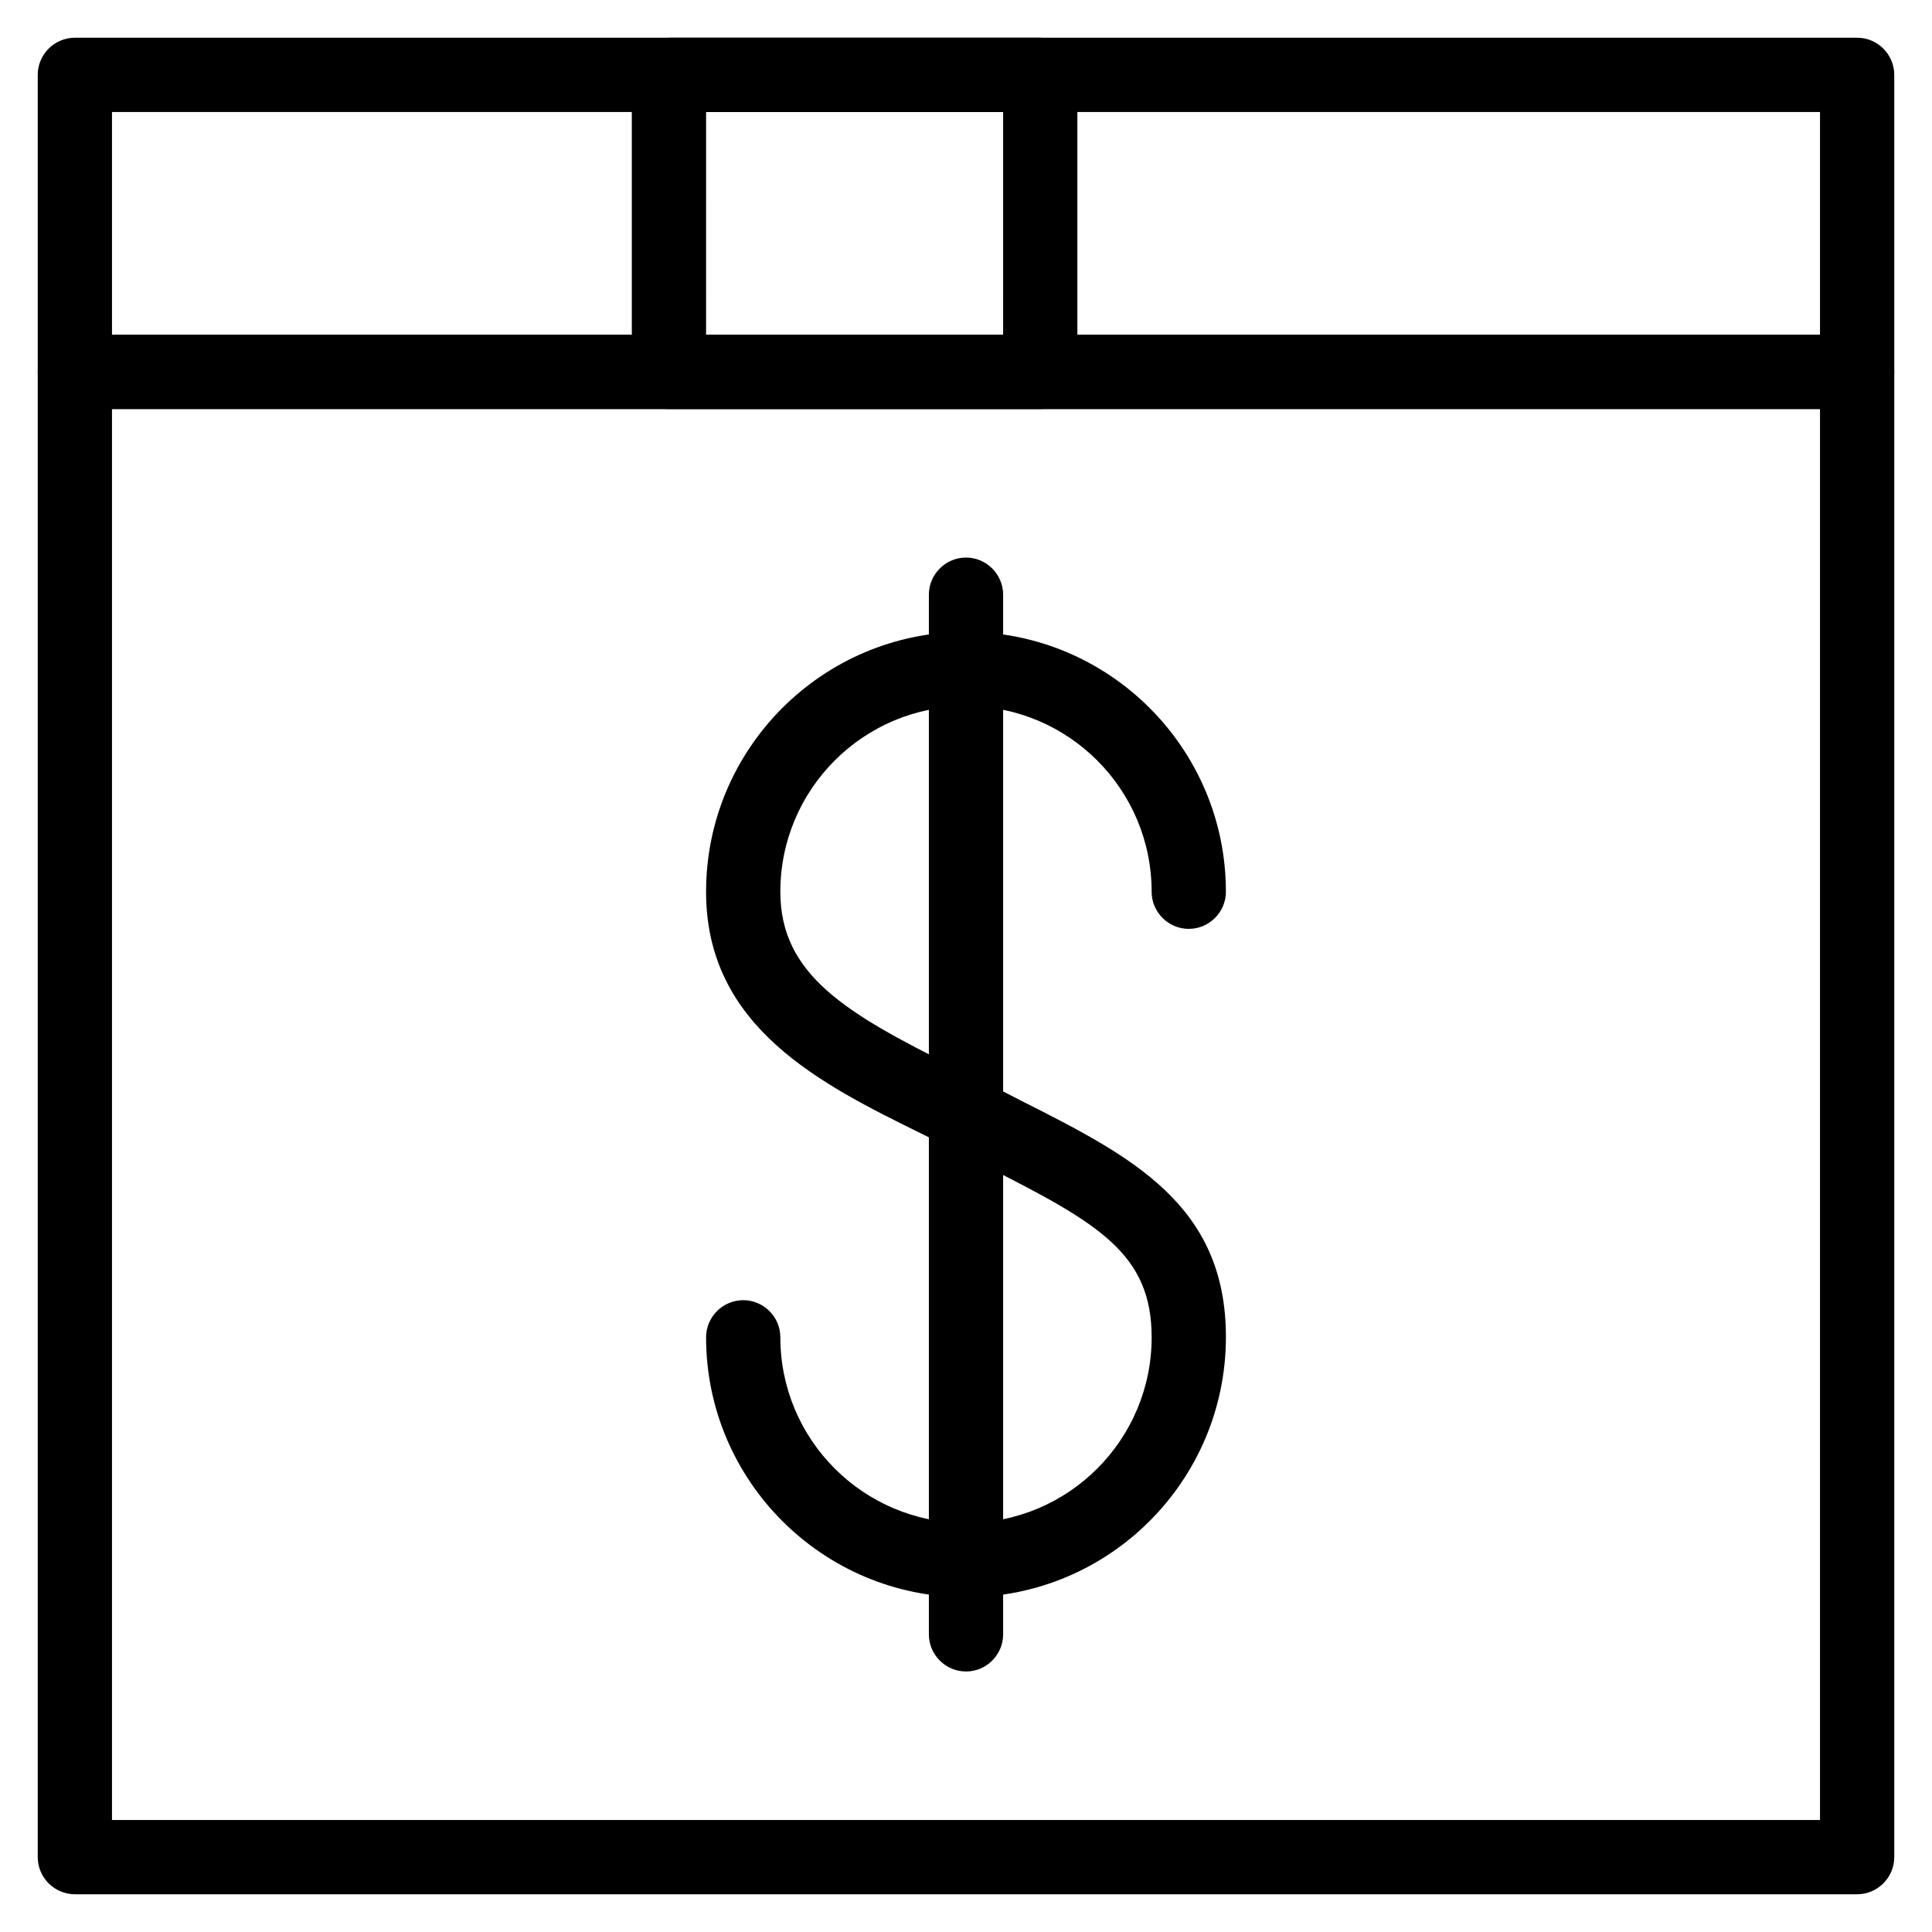 <?xml version="1.0" encoding="UTF-8"?>
<!-- Uploaded to: ICON Repo, www.svgrepo.com, Generator: ICON Repo Mixer Tools -->
<svg fill="#000000" width="800px" height="800px" version="1.1" viewBox="144 144 512 512" xmlns="http://www.w3.org/2000/svg">
 <g>
  <path d="m636.16 646h-472.32c-5.41 0-9.84-4.43-9.84-9.84v-393.6c0-5.41 4.43-9.84 9.84-9.84h472.32c5.41 0 9.84 4.43 9.84 9.84v393.6c0.004 5.41-4.426 9.84-9.836 9.84zm-462.48-19.68h452.64v-373.92h-452.64z"/>
  <path d="m636.16 252.4h-472.32c-5.41 0-9.84-4.43-9.84-9.84v-78.723c0-5.41 4.43-9.84 9.84-9.84h472.32c5.41 0 9.84 4.43 9.84 9.84v78.719c0.004 5.414-4.426 9.844-9.836 9.844zm-462.48-19.68h452.64v-59.039h-452.64z"/>
  <path d="m419.68 252.4h-98.402c-5.41 0-9.84-4.43-9.84-9.84v-78.723c0-5.41 4.43-9.84 9.84-9.84h98.398c5.41 0 9.84 4.43 9.84 9.84v78.719c0.004 5.414-4.426 9.844-9.836 9.844zm-88.562-19.68h78.719l0.004-59.039h-78.719z"/>
  <path d="m400 586.96c-5.41 0-9.84-4.43-9.84-9.84v-275.52c0-5.41 4.43-9.84 9.84-9.84s9.84 4.43 9.84 9.84v275.52c0 5.414-4.43 9.844-9.84 9.844z"/>
  <path d="m400 449.2c-1.477 0-3.051-0.297-4.43-1.082-2.363-1.18-4.82-2.461-7.281-3.641-26.766-13.188-57.172-28.242-57.172-64.156 0-37.984 30.898-68.879 68.879-68.879 37.984 0 68.879 30.898 68.879 68.879 0 5.41-4.43 9.84-9.84 9.84s-9.84-4.43-9.84-9.84c0-27.16-22.043-49.199-49.199-49.199-27.16 0-49.199 22.043-49.199 49.199 0 22.043 17.516 32.273 46.25 46.543 2.461 1.18 4.922 2.461 7.379 3.641 4.82 2.461 6.789 8.363 4.328 13.188-1.672 3.539-5.215 5.508-8.754 5.508z"/>
  <path d="m400 567.28c-37.984 0-68.879-30.898-68.879-68.879 0-5.41 4.43-9.84 9.84-9.84 5.41 0 9.84 4.43 9.84 9.84 0 27.16 22.043 49.199 49.199 49.199 27.16 0 49.199-22.043 49.199-49.199 0-22.141-14.07-30.207-43.395-45.066-3.344-1.672-6.789-3.445-10.332-5.312-4.82-2.461-6.691-8.461-4.231-13.285 2.461-4.82 8.461-6.691 13.285-4.231 3.445 1.77 6.887 3.543 10.137 5.215 29.027 14.66 54.219 27.453 54.219 62.582-0.004 38.082-30.902 68.977-68.883 68.977z"/>
 </g>
</svg>